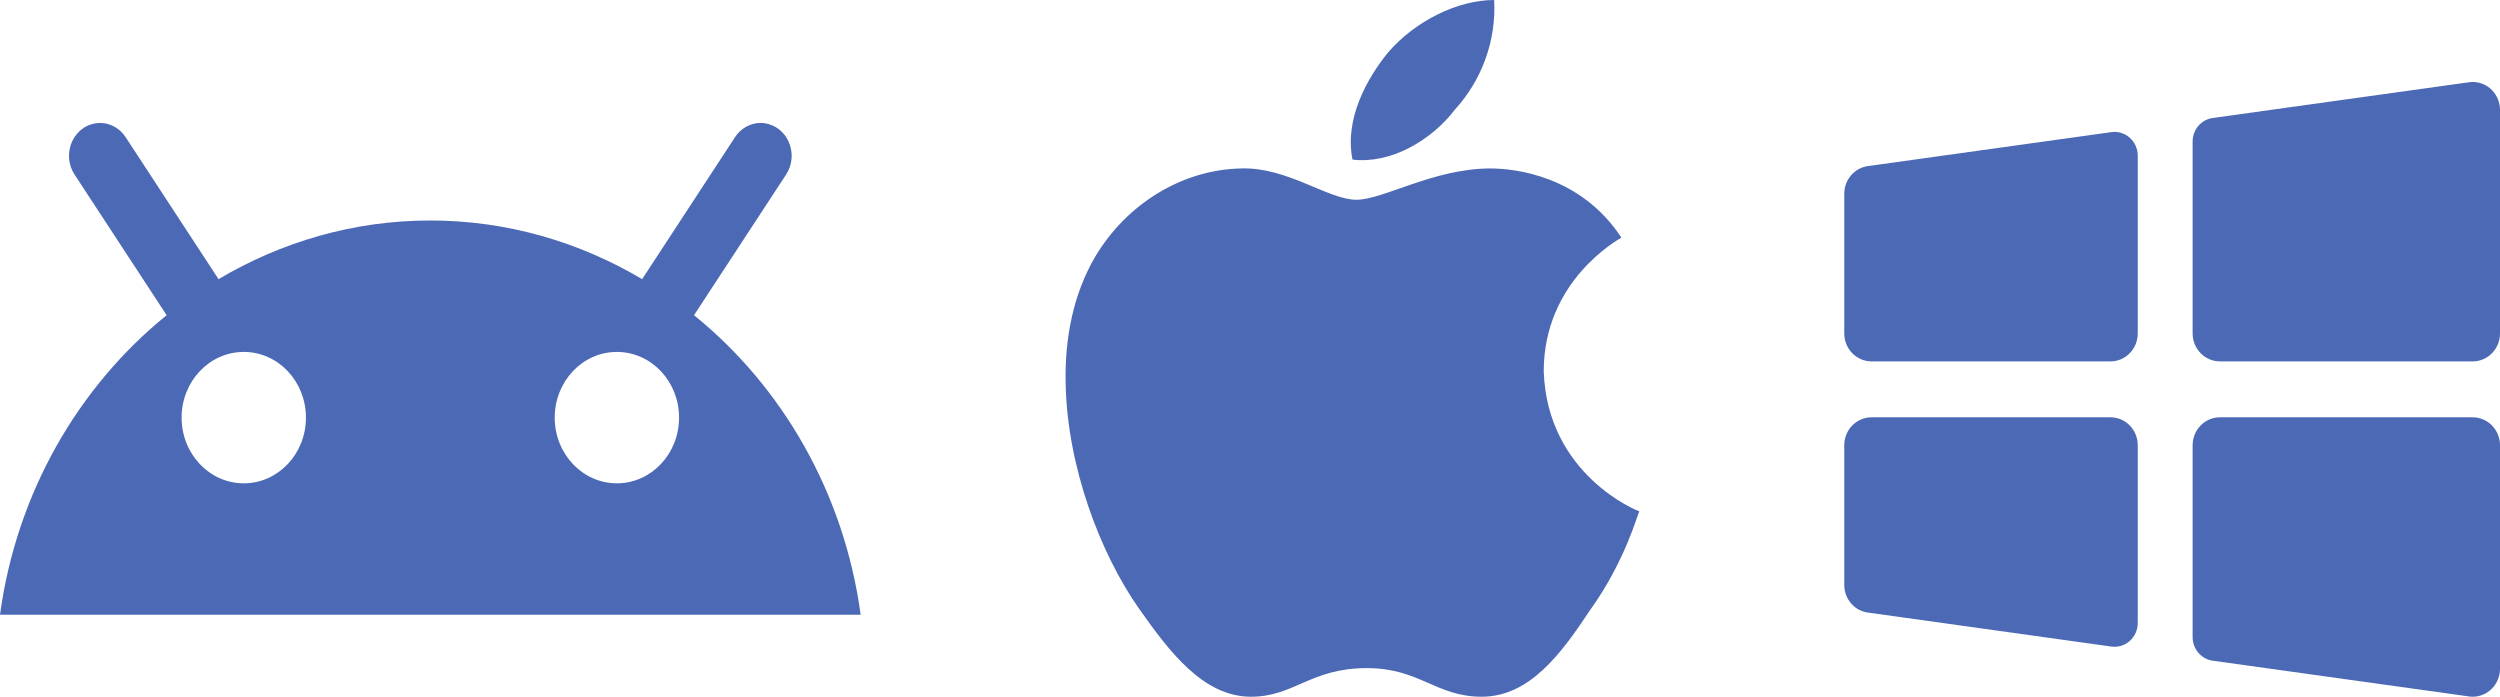 <svg width="61" height="17" viewBox="0 0 61 17" fill="none" xmlns="http://www.w3.org/2000/svg">
<path d="M39.562 5.798C39.486 5.846 37.667 6.845 37.667 9.061C37.753 11.588 39.962 12.474 40 12.474C39.962 12.521 39.666 13.681 38.791 14.897C38.096 15.944 37.324 17 36.153 17C35.038 17 34.639 16.302 33.353 16.302C31.972 16.302 31.581 17 30.524 17C29.353 17 28.524 15.887 27.791 14.85C26.839 13.492 26.03 11.361 26.001 9.315C25.982 8.231 26.192 7.166 26.725 6.26C27.477 4.997 28.82 4.139 30.286 4.11C31.41 4.073 32.41 4.874 33.096 4.874C33.753 4.874 34.981 4.11 36.371 4.11C36.971 4.111 38.571 4.29 39.562 5.798ZM33.001 3.894C32.801 2.904 33.353 1.914 33.867 1.282C34.524 0.518 35.562 0 36.457 0C36.514 0.99 36.152 1.961 35.505 2.668C34.924 3.432 33.924 4.007 33.001 3.894Z" fill="#4C69B6"/>
<path d="M60.333 2C60.289 2 60.244 2.005 60.2 2.015L60.199 2.013L53.99 2.879C53.709 2.918 53.5 3.164 53.5 3.454V8.136C53.5 8.513 53.799 8.818 54.167 8.818H60.333C60.701 8.818 61 8.513 61 8.136V2.682C61 2.501 60.93 2.328 60.805 2.2C60.68 2.072 60.51 2 60.333 2ZM51.517 3.224L45.579 4.052C45.419 4.074 45.272 4.154 45.166 4.278C45.059 4.402 45 4.562 45 4.727V8.136C45 8.513 45.299 8.818 45.667 8.818H51.495C51.863 8.818 52.161 8.513 52.161 8.136V3.799C52.161 3.447 51.858 3.176 51.517 3.224ZM45.667 10.182C45.299 10.182 45 10.487 45 10.864V14.273C45 14.442 45.062 14.605 45.172 14.73C45.283 14.855 45.436 14.934 45.6 14.95L51.517 15.776C51.858 15.824 52.161 15.553 52.161 15.201V10.864C52.161 10.487 51.863 10.182 51.495 10.182H45.667ZM54.167 10.182C53.799 10.182 53.5 10.487 53.5 10.864V15.546C53.5 15.836 53.709 16.082 53.99 16.121L60.199 16.987C60.2 16.987 60.2 16.987 60.2 16.987C60.244 16.996 60.289 17 60.333 17C60.51 17 60.68 16.928 60.805 16.8C60.93 16.672 61 16.499 61 16.318V10.864C61 10.487 60.701 10.182 60.333 10.182H54.167Z" fill="#4C69B6"/>
<path d="M2.424 3C2.287 3.004 2.152 3.046 2.036 3.124C1.92 3.202 1.825 3.312 1.764 3.442C1.702 3.572 1.675 3.717 1.685 3.862C1.695 4.007 1.743 4.147 1.823 4.265L4.066 7.691C1.912 9.435 0.403 12.027 0 15H21C20.597 12.027 19.088 9.435 16.934 7.691L19.177 4.265C19.258 4.145 19.306 4.003 19.315 3.856C19.325 3.709 19.295 3.562 19.231 3.431C19.166 3.3 19.069 3.191 18.949 3.115C18.829 3.039 18.692 2.999 18.552 3C18.429 3.001 18.308 3.034 18.2 3.096C18.091 3.158 17.998 3.246 17.93 3.354L15.668 6.811C14.139 5.906 12.38 5.38 10.5 5.38C8.62 5.38 6.861 5.906 5.332 6.811L3.07 3.354C2.999 3.243 2.903 3.152 2.79 3.09C2.677 3.028 2.551 2.997 2.424 3ZM5.948 8.587C6.786 8.587 7.465 9.305 7.465 10.19C7.465 11.075 6.786 11.793 5.948 11.793C5.11 11.793 4.431 11.075 4.431 10.19C4.431 9.305 5.11 8.587 5.948 8.587ZM15.052 8.587C15.89 8.587 16.569 9.305 16.569 10.19C16.569 11.075 15.89 11.793 15.052 11.793C14.214 11.793 13.535 11.075 13.535 10.19C13.535 9.305 14.214 8.587 15.052 8.587Z" fill="#4C69B6"/>
</svg>

